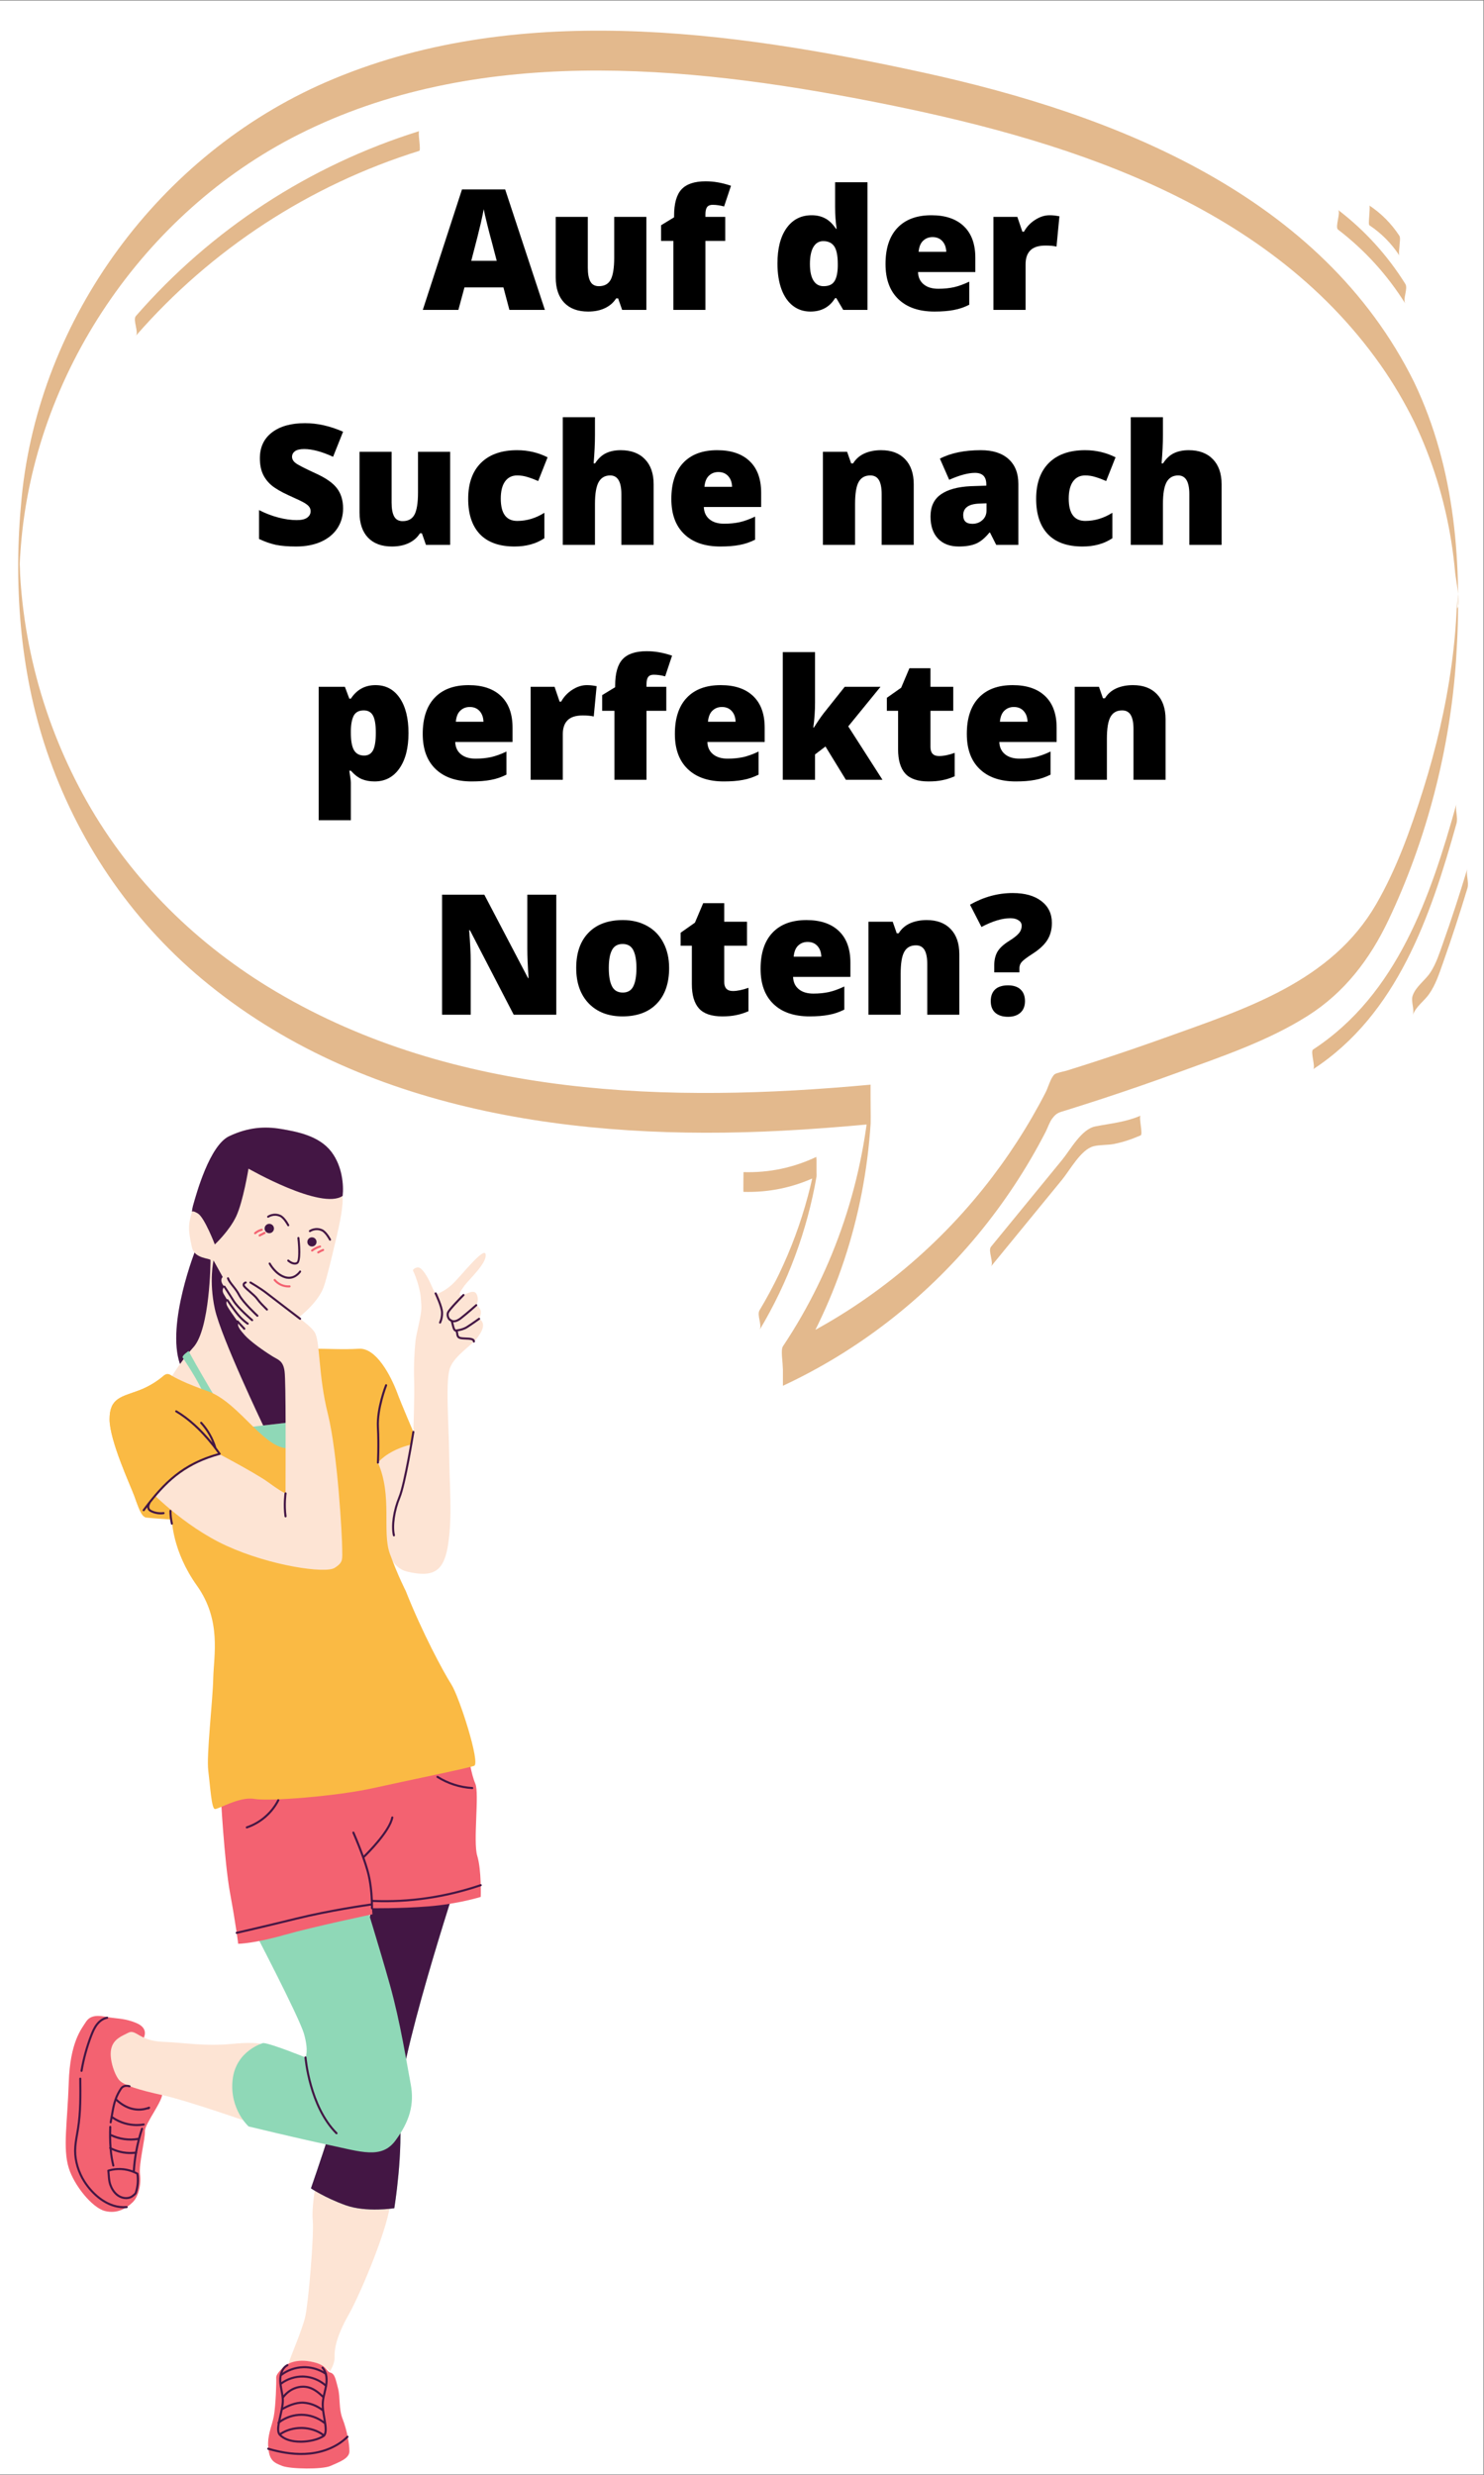 <?xml version="1.0" encoding="UTF-8"?>
<svg xmlns="http://www.w3.org/2000/svg" xmlns:xlink="http://www.w3.org/1999/xlink" width="224.88pt" height="375pt" viewBox="0 0 224.88 375" version="1.2">
<rect x="0" y="0" width="224.88" height="375" fill="#808080" stroke="none"/>
<defs>
<g>
<symbol overflow="visible" id="glyph0-0">
<path style="stroke:none;" d="M 2.156 -18.188 L 12.641 -18.188 L 12.641 0 L 2.156 0 Z M 3.469 -1.297 L 11.328 -1.297 L 11.328 -16.891 L 3.469 -16.891 Z M 3.469 -1.297 "/>
</symbol>
<symbol overflow="visible" id="glyph0-1">
<path style="stroke:none;" d="M 13.125 0 L 12.219 -3.406 L 6.312 -3.406 L 5.391 0 L 0 0 L 5.938 -18.25 L 12.484 -18.25 L 18.5 0 Z M 11.203 -7.438 L 10.422 -10.422 C 10.234 -11.086 10.008 -11.945 9.75 -13 C 9.488 -14.051 9.316 -14.805 9.234 -15.266 C 9.16 -14.836 9.016 -14.141 8.797 -13.172 C 8.578 -12.203 8.094 -10.289 7.344 -7.438 Z M 11.203 -7.438 "/>
</symbol>
<symbol overflow="visible" id="glyph0-2">
<path style="stroke:none;" d="M 11.719 0 L 11.109 -1.75 L 10.812 -1.75 C 10.406 -1.102 9.836 -0.609 9.109 -0.266 C 8.391 0.078 7.539 0.25 6.562 0.25 C 5.008 0.25 3.801 -0.195 2.938 -1.094 C 2.082 -2 1.656 -3.27 1.656 -4.906 L 1.656 -14.094 L 6.516 -14.094 L 6.516 -6.391 C 6.516 -5.473 6.645 -4.773 6.906 -4.297 C 7.164 -3.828 7.594 -3.594 8.188 -3.594 C 9.031 -3.594 9.629 -3.922 9.984 -4.578 C 10.336 -5.242 10.516 -6.359 10.516 -7.922 L 10.516 -14.094 L 15.391 -14.094 L 15.391 0 Z M 11.719 0 "/>
</symbol>
<symbol overflow="visible" id="glyph0-3">
<path style="stroke:none;" d="M 10.281 -10.453 L 7.281 -10.453 L 7.281 0 L 2.422 0 L 2.422 -10.453 L 0.562 -10.453 L 0.562 -12.828 L 2.531 -14.031 L 2.531 -14.266 C 2.531 -16.117 2.906 -17.453 3.656 -18.266 C 4.414 -19.078 5.633 -19.484 7.312 -19.484 C 7.957 -19.484 8.566 -19.43 9.141 -19.328 C 9.723 -19.234 10.395 -19.062 11.156 -18.812 L 10.109 -15.672 C 9.516 -15.836 8.93 -15.922 8.359 -15.922 C 7.984 -15.922 7.707 -15.805 7.531 -15.578 C 7.363 -15.348 7.281 -14.977 7.281 -14.469 L 7.281 -14.094 L 10.281 -14.094 Z M 10.281 -10.453 "/>
</symbol>
<symbol overflow="visible" id="glyph0-4">
<path style="stroke:none;" d=""/>
</symbol>
<symbol overflow="visible" id="glyph0-5">
<path style="stroke:none;" d="M 6.062 0.25 C 5.051 0.25 4.172 -0.035 3.422 -0.609 C 2.672 -1.18 2.086 -2.02 1.672 -3.125 C 1.266 -4.238 1.062 -5.539 1.062 -7.031 C 1.062 -9.312 1.52 -11.098 2.438 -12.391 C 3.363 -13.691 4.633 -14.344 6.25 -14.344 C 7.031 -14.344 7.719 -14.18 8.312 -13.859 C 8.906 -13.547 9.445 -13.02 9.938 -12.281 L 10.031 -12.281 C 9.875 -13.375 9.797 -14.473 9.797 -15.578 L 9.797 -19.344 L 14.703 -19.344 L 14.703 0 L 11.031 0 L 9.984 -1.781 L 9.797 -1.781 C 8.961 -0.426 7.719 0.25 6.062 0.25 Z M 8.047 -3.594 C 8.828 -3.594 9.375 -3.836 9.688 -4.328 C 10.008 -4.816 10.18 -5.57 10.203 -6.594 L 10.203 -6.969 C 10.203 -8.219 10.023 -9.102 9.672 -9.625 C 9.316 -10.156 8.758 -10.422 8 -10.422 C 7.352 -10.422 6.852 -10.117 6.5 -9.516 C 6.156 -8.922 5.984 -8.066 5.984 -6.953 C 5.984 -5.859 6.16 -5.023 6.516 -4.453 C 6.867 -3.879 7.379 -3.594 8.047 -3.594 Z M 8.047 -3.594 "/>
</symbol>
<symbol overflow="visible" id="glyph0-6">
<path style="stroke:none;" d="M 8.484 0.25 C 6.141 0.25 4.316 -0.375 3.016 -1.625 C 1.711 -2.875 1.062 -4.648 1.062 -6.953 C 1.062 -9.328 1.66 -11.148 2.859 -12.422 C 4.066 -13.703 5.785 -14.344 8.016 -14.344 C 10.141 -14.344 11.781 -13.785 12.938 -12.672 C 14.094 -11.566 14.672 -9.973 14.672 -7.891 L 14.672 -5.734 L 5.984 -5.734 C 6.016 -4.941 6.301 -4.32 6.844 -3.875 C 7.383 -3.426 8.125 -3.203 9.062 -3.203 C 9.914 -3.203 10.703 -3.281 11.422 -3.438 C 12.141 -3.602 12.914 -3.883 13.75 -4.281 L 13.75 -0.781 C 12.988 -0.395 12.203 -0.129 11.391 0.016 C 10.578 0.172 9.609 0.25 8.484 0.25 Z M 8.188 -11.031 C 7.625 -11.031 7.148 -10.848 6.766 -10.484 C 6.379 -10.129 6.148 -9.566 6.078 -8.797 L 10.266 -8.797 C 10.242 -9.473 10.047 -10.016 9.672 -10.422 C 9.305 -10.828 8.812 -11.031 8.188 -11.031 Z M 8.188 -11.031 "/>
</symbol>
<symbol overflow="visible" id="glyph0-7">
<path style="stroke:none;" d="M 10.188 -14.344 C 10.602 -14.344 11.004 -14.305 11.391 -14.234 L 11.672 -14.188 L 11.234 -9.594 C 10.828 -9.695 10.273 -9.75 9.578 -9.75 C 8.516 -9.75 7.742 -9.504 7.266 -9.016 C 6.785 -8.535 6.547 -7.836 6.547 -6.922 L 6.547 0 L 1.672 0 L 1.672 -14.094 L 5.297 -14.094 L 6.062 -11.844 L 6.297 -11.844 C 6.703 -12.582 7.266 -13.18 7.984 -13.641 C 8.711 -14.109 9.445 -14.344 10.188 -14.344 Z M 10.188 -14.344 "/>
</symbol>
<symbol overflow="visible" id="glyph0-8">
<path style="stroke:none;" d="M 13.859 -5.516 C 13.859 -4.391 13.57 -3.391 13 -2.516 C 12.426 -1.641 11.598 -0.957 10.516 -0.469 C 9.441 0.008 8.18 0.25 6.734 0.25 C 5.516 0.25 4.492 0.164 3.672 0 C 2.859 -0.176 2.008 -0.473 1.125 -0.891 L 1.125 -5.266 C 2.062 -4.785 3.035 -4.41 4.047 -4.141 C 5.055 -3.879 5.984 -3.75 6.828 -3.75 C 7.555 -3.75 8.086 -3.875 8.422 -4.125 C 8.766 -4.375 8.938 -4.695 8.938 -5.094 C 8.938 -5.344 8.867 -5.562 8.734 -5.75 C 8.598 -5.938 8.379 -6.125 8.078 -6.312 C 7.773 -6.508 6.969 -6.898 5.656 -7.484 C 4.469 -8.023 3.578 -8.547 2.984 -9.047 C 2.398 -9.555 1.961 -10.141 1.672 -10.797 C 1.391 -11.453 1.25 -12.227 1.25 -13.125 C 1.25 -14.789 1.859 -16.094 3.078 -17.031 C 4.297 -17.969 5.969 -18.438 8.094 -18.438 C 9.977 -18.438 11.898 -18.004 13.859 -17.141 L 12.344 -13.344 C 10.645 -14.125 9.18 -14.516 7.953 -14.516 C 7.305 -14.516 6.836 -14.398 6.547 -14.172 C 6.266 -13.953 6.125 -13.676 6.125 -13.344 C 6.125 -12.988 6.305 -12.672 6.672 -12.391 C 7.035 -12.109 8.035 -11.594 9.672 -10.844 C 11.242 -10.133 12.332 -9.375 12.938 -8.562 C 13.551 -7.758 13.859 -6.742 13.859 -5.516 Z M 13.859 -5.516 "/>
</symbol>
<symbol overflow="visible" id="glyph0-9">
<path style="stroke:none;" d="M 8.094 0.25 C 5.789 0.25 4.039 -0.367 2.844 -1.609 C 1.656 -2.859 1.062 -4.645 1.062 -6.969 C 1.062 -9.312 1.703 -11.125 2.984 -12.406 C 4.273 -13.695 6.109 -14.344 8.484 -14.344 C 10.117 -14.344 11.656 -13.984 13.094 -13.266 L 11.672 -9.672 C 11.078 -9.93 10.531 -10.133 10.031 -10.281 C 9.539 -10.438 9.023 -10.516 8.484 -10.516 C 7.691 -10.516 7.078 -10.207 6.641 -9.594 C 6.211 -8.988 6 -8.125 6 -7 C 6 -4.75 6.832 -3.625 8.5 -3.625 C 9.926 -3.625 11.297 -4.035 12.609 -4.859 L 12.609 -1 C 11.359 -0.164 9.852 0.25 8.094 0.25 Z M 8.094 0.25 "/>
</symbol>
<symbol overflow="visible" id="glyph0-10">
<path style="stroke:none;" d="M 10.547 0 L 10.547 -7.688 C 10.547 -9.57 9.984 -10.516 8.859 -10.516 C 8.066 -10.516 7.484 -10.18 7.109 -9.516 C 6.734 -8.848 6.547 -7.738 6.547 -6.188 L 6.547 0 L 1.672 0 L 1.672 -19.344 L 6.547 -19.344 L 6.547 -16.609 C 6.547 -15.359 6.477 -13.938 6.344 -12.344 L 6.562 -12.344 C 7.031 -13.07 7.582 -13.586 8.219 -13.891 C 8.852 -14.191 9.598 -14.344 10.453 -14.344 C 12.023 -14.344 13.25 -13.883 14.125 -12.969 C 15 -12.062 15.438 -10.797 15.438 -9.172 L 15.438 0 Z M 10.547 0 "/>
</symbol>
<symbol overflow="visible" id="glyph0-11">
<path style="stroke:none;" d="M 10.578 0 L 10.578 -7.688 C 10.578 -8.625 10.441 -9.328 10.172 -9.797 C 9.898 -10.273 9.461 -10.516 8.859 -10.516 C 8.047 -10.516 7.457 -10.188 7.094 -9.531 C 6.727 -8.883 6.547 -7.766 6.547 -6.172 L 6.547 0 L 1.672 0 L 1.672 -14.094 L 5.344 -14.094 L 5.953 -12.344 L 6.25 -12.344 C 6.656 -13.008 7.223 -13.508 7.953 -13.844 C 8.691 -14.176 9.539 -14.344 10.5 -14.344 C 12.051 -14.344 13.258 -13.891 14.125 -12.984 C 15 -12.078 15.438 -10.805 15.438 -9.172 L 15.438 0 Z M 10.578 0 "/>
</symbol>
<symbol overflow="visible" id="glyph0-12">
<path style="stroke:none;" d="M 10.875 0 L 9.938 -1.859 L 9.844 -1.859 C 9.188 -1.047 8.516 -0.488 7.828 -0.188 C 7.148 0.102 6.273 0.25 5.203 0.25 C 3.867 0.25 2.82 -0.145 2.062 -0.938 C 1.301 -1.738 0.922 -2.859 0.922 -4.297 C 0.922 -5.797 1.441 -6.91 2.484 -7.641 C 3.523 -8.379 5.039 -8.797 7.031 -8.891 L 9.375 -8.969 L 9.375 -9.172 C 9.375 -10.328 8.801 -10.906 7.656 -10.906 C 6.633 -10.906 5.332 -10.555 3.75 -9.859 L 2.344 -13.062 C 3.977 -13.914 6.051 -14.344 8.562 -14.344 C 10.363 -14.344 11.758 -13.895 12.75 -13 C 13.738 -12.102 14.234 -10.848 14.234 -9.234 L 14.234 0 Z M 7.266 -3.188 C 7.848 -3.188 8.348 -3.367 8.766 -3.734 C 9.191 -4.109 9.406 -4.598 9.406 -5.203 L 9.406 -6.297 L 8.281 -6.25 C 6.676 -6.188 5.875 -5.598 5.875 -4.484 C 5.875 -3.617 6.336 -3.188 7.266 -3.188 Z M 7.266 -3.188 "/>
</symbol>
<symbol overflow="visible" id="glyph0-13">
<path style="stroke:none;" d="M 10.141 0.25 C 9.422 0.25 8.781 0.133 8.219 -0.094 C 7.656 -0.332 7.098 -0.758 6.547 -1.375 L 6.312 -1.375 C 6.469 -0.395 6.547 0.211 6.547 0.453 L 6.547 6.125 L 1.672 6.125 L 1.672 -14.094 L 5.641 -14.094 L 6.312 -12.297 L 6.547 -12.297 C 7.441 -13.66 8.688 -14.344 10.281 -14.344 C 11.844 -14.344 13.066 -13.691 13.953 -12.391 C 14.836 -11.098 15.281 -9.328 15.281 -7.078 C 15.281 -4.805 14.816 -3.016 13.891 -1.703 C 12.973 -0.398 11.723 0.25 10.141 0.25 Z M 8.5 -10.516 C 7.789 -10.516 7.289 -10.258 7 -9.75 C 6.719 -9.238 6.566 -8.484 6.547 -7.484 L 6.547 -7.094 C 6.547 -5.883 6.707 -5.008 7.031 -4.469 C 7.352 -3.938 7.863 -3.672 8.562 -3.672 C 9.176 -3.672 9.625 -3.938 9.906 -4.469 C 10.188 -5 10.328 -5.883 10.328 -7.125 C 10.328 -8.332 10.188 -9.195 9.906 -9.719 C 9.625 -10.25 9.156 -10.516 8.5 -10.516 Z M 8.5 -10.516 "/>
</symbol>
<symbol overflow="visible" id="glyph0-14">
<path style="stroke:none;" d="M 6.391 -7.922 C 6.984 -8.859 7.484 -9.586 7.891 -10.109 L 11.062 -14.094 L 16.484 -14.094 L 11.594 -8.094 L 16.781 0 L 11.234 0 L 8.141 -5.047 L 6.562 -3.844 L 6.562 0 L 1.672 0 L 1.672 -19.344 L 6.562 -19.344 L 6.562 -11.734 C 6.562 -10.43 6.473 -9.16 6.297 -7.922 Z M 6.391 -7.922 "/>
</symbol>
<symbol overflow="visible" id="glyph0-15">
<path style="stroke:none;" d="M 8.578 -3.594 C 9.234 -3.594 10.02 -3.754 10.938 -4.078 L 10.938 -0.531 C 10.281 -0.25 9.656 -0.051 9.062 0.062 C 8.469 0.188 7.77 0.25 6.969 0.25 C 5.344 0.25 4.164 -0.148 3.438 -0.953 C 2.719 -1.754 2.359 -2.984 2.359 -4.641 L 2.359 -10.453 L 0.656 -10.453 L 0.656 -12.422 L 2.828 -13.953 L 4.078 -16.906 L 7.266 -16.906 L 7.266 -14.094 L 10.719 -14.094 L 10.719 -10.453 L 7.266 -10.453 L 7.266 -4.969 C 7.266 -4.051 7.703 -3.594 8.578 -3.594 Z M 8.578 -3.594 "/>
</symbol>
<symbol overflow="visible" id="glyph0-16">
<path style="stroke:none;" d="M 19.281 0 L 12.828 0 L 6.188 -12.812 L 6.078 -12.812 C 6.234 -10.789 6.312 -9.25 6.312 -8.188 L 6.312 0 L 1.969 0 L 1.969 -18.188 L 8.375 -18.188 L 15 -5.547 L 15.078 -5.547 C 14.953 -7.379 14.891 -8.852 14.891 -9.969 L 14.891 -18.188 L 19.281 -18.188 Z M 19.281 0 "/>
</symbol>
<symbol overflow="visible" id="glyph0-17">
<path style="stroke:none;" d="M 15.141 -7.078 C 15.141 -4.773 14.52 -2.977 13.281 -1.688 C 12.039 -0.395 10.305 0.25 8.078 0.25 C 5.93 0.25 4.223 -0.406 2.953 -1.719 C 1.691 -3.039 1.062 -4.828 1.062 -7.078 C 1.062 -9.367 1.68 -11.148 2.922 -12.422 C 4.16 -13.703 5.898 -14.344 8.141 -14.344 C 9.523 -14.344 10.75 -14.047 11.812 -13.453 C 12.875 -12.867 13.691 -12.023 14.266 -10.922 C 14.848 -9.828 15.141 -8.547 15.141 -7.078 Z M 6 -7.078 C 6 -5.867 6.16 -4.945 6.484 -4.312 C 6.805 -3.676 7.352 -3.359 8.125 -3.359 C 8.875 -3.359 9.406 -3.676 9.719 -4.312 C 10.031 -4.945 10.188 -5.867 10.188 -7.078 C 10.188 -8.273 10.023 -9.18 9.703 -9.797 C 9.391 -10.41 8.852 -10.719 8.094 -10.719 C 7.344 -10.719 6.805 -10.41 6.484 -9.797 C 6.16 -9.191 6 -8.285 6 -7.078 Z M 6 -7.078 "/>
</symbol>
<symbol overflow="visible" id="glyph0-18">
<path style="stroke:none;" d="M 3.672 -6.422 L 3.672 -7.484 C 3.672 -8.297 3.832 -8.984 4.156 -9.547 C 4.488 -10.109 5.082 -10.656 5.938 -11.188 C 6.602 -11.602 7.082 -11.977 7.375 -12.312 C 7.676 -12.656 7.828 -13.051 7.828 -13.5 C 7.828 -13.844 7.664 -14.113 7.344 -14.312 C 7.031 -14.52 6.625 -14.625 6.125 -14.625 C 4.863 -14.625 3.398 -14.18 1.734 -13.297 L 0 -16.672 C 2.062 -17.848 4.219 -18.438 6.469 -18.438 C 8.312 -18.438 9.758 -18.031 10.812 -17.219 C 11.875 -16.406 12.406 -15.301 12.406 -13.906 C 12.406 -12.906 12.172 -12.035 11.703 -11.297 C 11.234 -10.566 10.484 -9.875 9.453 -9.219 C 8.578 -8.656 8.031 -8.238 7.812 -7.969 C 7.594 -7.707 7.484 -7.398 7.484 -7.047 L 7.484 -6.422 Z M 3.141 -2.062 C 3.141 -2.82 3.359 -3.41 3.797 -3.828 C 4.242 -4.242 4.898 -4.453 5.766 -4.453 C 6.586 -4.453 7.219 -4.242 7.656 -3.828 C 8.102 -3.41 8.328 -2.82 8.328 -2.062 C 8.328 -1.312 8.098 -0.727 7.641 -0.312 C 7.18 0.102 6.555 0.312 5.766 0.312 C 4.941 0.312 4.297 0.109 3.828 -0.297 C 3.367 -0.711 3.141 -1.301 3.141 -2.062 Z M 3.141 -2.062 "/>
</symbol>
</g>
<clipPath id="clip1">
  <path d="M 0 0.102 L 224.762 0.102 L 224.762 374.898 L 0 374.898 Z M 0 0.102 "/>
</clipPath>
<clipPath id="clip2">
  <path d="M 25 170.652 L 52 170.652 L 52 219 L 25 219 Z M 25 170.652 "/>
</clipPath>
<clipPath id="clip3">
  <path d="M 40 357 L 53 357 L 53 374.191 L 40 374.191 Z M 40 357 "/>
</clipPath>
<clipPath id="clip4">
  <path d="M 9.402 305 L 25 305 L 25 336 L 9.402 336 Z M 9.402 305 "/>
</clipPath>
<clipPath id="clip5">
  <path d="M 57.051 189.547 L 73.609 189.547 L 73.609 238.715 L 57.051 238.715 Z M 57.051 189.547 "/>
</clipPath>
<clipPath id="clip6">
  <path d="M 29 170.652 L 52 170.652 L 52 189 L 29 189 Z M 29 170.652 "/>
</clipPath>
<clipPath id="clip7">
  <path d="M 11 183 L 73.727 183 L 73.727 372 L 11 372 Z M 11 183 "/>
</clipPath>
<clipPath id="clip8">
  <path d="M 2 4 L 222 4 L 222 209.988 L 2 209.988 Z M 2 4 "/>
</clipPath>
</defs>
<g id="surface1">
<g clip-path="url(#clip1)" clip-rule="nonzero">
<path style=" stroke:none;fill-rule:nonzero;fill:rgb(100%,100%,100%);fill-opacity:1;" d="M 0 0.102 L 224.879 0.102 L 224.879 382.395 L 0 382.395 Z M 0 0.102 "/>
<path style=" stroke:none;fill-rule:nonzero;fill:rgb(100%,100%,100%);fill-opacity:1;" d="M 0 0.102 L 224.879 0.102 L 224.879 374.898 L 0 374.898 Z M 0 0.102 "/>
<path style=" stroke:none;fill-rule:nonzero;fill:rgb(100%,100%,100%);fill-opacity:1;" d="M 0 0.102 L 224.879 0.102 L 224.879 374.898 L 0 374.898 Z M 0 0.102 "/>
</g>
<path style=" stroke:none;fill-rule:nonzero;fill:rgb(26.27%,8.629%,26.669%);fill-opacity:1;" d="M 29.695 189.199 C 29.695 189.199 25.137 200.59 27.273 206.688 C 27.273 206.688 32.465 203.559 33.066 198.441 C 33.668 193.328 33.188 188.48 29.695 189.199 "/>
<g clip-path="url(#clip2)" clip-rule="nonzero">
<path style=" stroke:none;fill-rule:nonzero;fill:rgb(99.219%,89.409%,83.139%);fill-opacity:1;" d="M 25.078 210.191 C 25.078 210.191 26.789 206.918 29.309 204.137 C 31.824 201.352 31.902 191.234 31.902 190.93 C 31.902 190.633 29.473 190.762 29.082 189 C 28.441 186.117 28.555 185.512 29.082 183.629 C 29.605 181.75 31.766 173.566 34.719 172.16 C 37.676 170.758 40.184 170.656 42.586 171.059 C 44.992 171.461 46.945 171.961 48.801 174.418 C 50.656 176.875 51.816 180 51.914 181.555 C 52.016 183.109 51.262 186.41 50.594 189.129 C 50.594 189.129 49.578 193.547 49.047 195.02 C 48.203 197.371 45.242 199.797 43.941 200.551 C 42.637 201.301 42.285 202.246 42.188 204.355 C 42.086 206.469 49.051 207.922 49.051 207.922 C 49.051 207.922 52.207 215.949 48.398 217.902 C 44.594 219.859 35.371 217.852 31.766 215.996 C 28.156 214.141 25.078 210.191 25.078 210.191 "/>
</g>
<path style=" stroke:none;fill-rule:nonzero;fill:rgb(99.219%,89.409%,83.139%);fill-opacity:1;" d="M 47.848 331.051 C 47.848 331.051 47.199 334.312 47.398 336.469 C 47.598 338.625 46.746 348.906 46.246 351.062 C 45.746 353.219 43.789 357.586 43.789 357.984 C 43.789 358.387 46.695 356.48 50.004 359.289 C 50.004 359.289 50.754 358.137 50.707 357.133 C 50.656 356.129 50.855 354.223 52.809 350.762 C 54.766 347.301 59.125 336.77 59.125 333.559 L 47.848 331.051 "/>
<path style=" stroke:none;fill-rule:nonzero;fill:rgb(56.079%,84.709%,71.759%);fill-opacity:1;" d="M 69.445 284.406 C 69.445 284.406 59.824 313.598 60.5 319.766 C 61.176 325.938 59.75 334.586 59.75 334.586 C 59.75 334.586 55.539 335.266 52.383 334.137 C 49.227 333.008 47.121 331.578 47.121 331.578 C 47.121 331.578 53.062 314.5 53.586 309.988 C 54.113 305.473 56.895 283.957 56.895 283.957 L 69.445 284.406 "/>
<g clip-path="url(#clip3)" clip-rule="nonzero">
<path style=" stroke:none;fill-rule:nonzero;fill:rgb(95.29%,38.429%,44.31%);fill-opacity:1;" d="M 43.176 358.473 C 43.176 358.473 41.824 359.602 41.859 360.242 C 41.898 360.883 41.785 364.605 41.484 366.148 C 41.184 367.688 40.469 369.008 40.656 370.922 C 40.848 372.844 41.523 373.145 42.762 373.633 C 44.004 374.121 48.852 374.195 50.09 373.633 C 51.332 373.07 52.949 372.543 52.949 371.414 C 52.949 370.285 52.57 368.18 51.934 366.559 C 51.293 364.945 51.594 363.289 51.219 361.859 C 50.844 360.43 50.73 359.676 50.055 359.492 C 49.375 359.301 49.613 358.277 47.035 357.812 C 44.453 357.344 43.176 358.473 43.176 358.473 "/>
</g>
<path style=" stroke:none;fill-rule:nonzero;fill:rgb(26.27%,8.629%,26.669%);fill-opacity:1;" d="M 69.445 284.406 C 69.445 284.406 59.824 313.598 60.5 319.766 C 61.176 325.938 59.75 334.586 59.75 334.586 C 59.75 334.586 55.539 335.266 52.383 334.137 C 49.227 333.008 47.121 331.578 47.121 331.578 C 47.121 331.578 53.062 314.5 53.586 309.988 C 54.113 305.473 56.895 283.957 56.895 283.957 L 69.445 284.406 "/>
<g clip-path="url(#clip4)" clip-rule="nonzero">
<path style=" stroke:none;fill-rule:nonzero;fill:rgb(95.29%,38.429%,44.31%);fill-opacity:1;" d="M 21.793 308.738 C 21.793 308.738 22.57 307.379 20.766 306.574 C 18.961 305.773 17.559 305.875 16.281 305.625 C 15 305.371 13.727 305.246 13.023 306.352 C 12.32 307.453 10.617 309.434 10.418 315.555 C 10.219 321.672 9.492 325.5 10.418 328.492 C 11.223 331.109 13.941 334.492 15.875 335 C 17.809 335.508 19.234 334.531 20.121 333.668 C 21.004 332.801 21.418 330.957 21.211 329.453 C 21.004 327.949 22.012 324.094 21.957 322.945 C 21.906 321.797 24.801 318.227 24.574 317.133 C 24.348 316.043 21.793 308.738 21.793 308.738 "/>
</g>
<path style=" stroke:none;fill-rule:nonzero;fill:rgb(99.219%,89.409%,83.139%);fill-opacity:1;" d="M 40.281 309.887 C 40.281 309.887 39.426 309.285 35.195 309.688 C 30.961 310.086 28.156 309.512 24.648 309.371 C 21.141 309.234 20.59 307.43 19.488 307.98 C 18.383 308.531 17.133 308.984 16.832 310.539 C 16.531 312.094 17.434 314.551 18.133 315.254 C 18.836 315.957 20.941 316.656 24.75 317.484 C 28.559 318.312 39.23 322.074 39.23 322.074 L 40.281 309.887 "/>
<path style=" stroke:none;fill-rule:nonzero;fill:rgb(56.079%,84.709%,71.759%);fill-opacity:1;" d="M 38.102 291.781 C 38.102 291.781 45.32 305.551 46.07 308.18 C 46.82 310.812 46.297 311.742 46.297 311.742 C 46.297 311.742 41.035 309.609 39.883 309.559 C 39.883 309.559 35.723 310.688 35.246 315.152 C 34.77 319.617 37.676 322.199 37.676 322.199 C 37.676 322.199 44.793 323.93 49.754 324.984 C 54.715 326.035 57.82 327.191 59.926 324.332 C 62.031 321.473 62.832 318.914 62.23 315.754 C 61.629 312.594 60.676 306.426 59.074 300.707 C 57.469 294.992 54.957 286.914 54.957 286.914 L 38.102 291.781 "/>
<path style=" stroke:none;fill-rule:nonzero;fill:rgb(95.29%,38.429%,44.31%);fill-opacity:1;" d="M 33.441 271.77 C 33.441 271.77 33.969 282 34.871 286.891 C 35.773 291.781 36.094 294.523 36.094 294.523 C 36.094 294.523 38.395 294.512 43.035 293.195 C 47.66 291.887 56.441 290.051 56.441 290.051 L 56.367 289.129 C 56.367 289.129 60.445 289.203 64.953 288.848 C 69.465 288.488 72.848 287.418 72.848 287.418 C 72.848 287.418 72.98 283.336 72.32 281.191 C 71.664 279.047 72.664 271.719 72.031 270.266 C 71.398 268.809 71 266.102 71 266.102 L 33.441 271.77 "/>
<g clip-path="url(#clip5)" clip-rule="nonzero">
<path style=" stroke:none;fill-rule:nonzero;fill:rgb(99.219%,89.409%,83.139%);fill-opacity:1;" d="M 66.391 196.004 C 66.195 196.086 65.973 196.008 65.871 195.82 C 65.383 194.926 64.77 193.055 63.746 192.199 C 63.262 191.789 62.457 192.312 62.594 192.551 C 62.73 192.789 63.184 193.848 63.516 195.203 C 63.805 196.379 63.746 196.492 63.844 197.762 C 63.957 199.199 63.105 201.789 62.953 203.27 C 62.801 204.75 62.68 207.043 62.758 209.227 C 62.832 211.406 62.625 217.398 62.625 217.398 L 57.258 220.234 C 57.258 220.234 57.219 224.242 57.258 226.273 C 57.293 228.305 57.484 237.113 61.648 238.117 C 65.812 239.117 67.34 238.039 67.941 233.777 C 68.543 229.516 68.117 225.199 68.066 220.387 C 68.02 215.57 67.426 208.949 68.262 207.094 C 69.094 205.238 71.398 203.961 72.402 202.605 C 73.402 201.254 73.453 200.348 72.602 199.82 C 72.602 199.82 73.109 198.906 72.734 198.324 C 72.359 197.742 72.172 197.762 72.172 197.762 C 72.172 197.762 72.676 196.949 72.207 196.066 C 71.738 195.184 70.328 196.367 69.879 196.293 C 69.426 196.219 69.652 195.805 70.367 194.824 C 71.082 193.848 73.805 191.383 73.598 190.066 C 73.391 188.75 69.691 193.582 68.43 194.695 C 67.598 195.43 66.82 195.82 66.391 196.004 "/>
</g>
<path style=" stroke:none;fill-rule:nonzero;fill:rgb(56.079%,84.709%,71.759%);fill-opacity:1;" d="M 28.594 204.699 C 28.594 204.699 27.609 205.34 27.668 205.676 C 27.668 205.676 30.398 209.703 30.812 211.246 C 31.227 212.789 35.32 221.59 35.32 221.59 L 46.859 220.574 L 47.648 215.117 C 47.648 215.117 38.703 216.059 37.391 216.324 C 36.074 216.586 36.41 217.863 35.285 216.137 C 34.156 214.406 29.082 205.828 28.594 204.699 "/>
<path style=" stroke:none;fill-rule:nonzero;fill:rgb(98.039%,72.939%,26.669%);fill-opacity:1;" d="M 25.805 208.312 C 25.516 208.133 25.148 208.152 24.895 208.375 C 24.242 208.945 22.879 209.996 21.039 210.68 C 18.41 211.66 16.605 211.809 16.605 215.043 C 16.605 218.277 19.762 225.051 20.34 226.629 C 20.914 228.211 21.418 229.84 22.145 229.941 C 22.867 230.039 26.051 230.242 26.051 230.242 C 26.051 230.242 26.078 234.98 29.836 240.246 C 33.594 245.512 32.391 250.855 32.312 254.316 C 32.238 257.777 31.262 265.902 31.562 268.309 C 31.863 270.715 32.047 274.023 32.559 274.102 C 33.066 274.176 36.297 272.168 38.555 272.57 C 40.809 272.973 51.105 272.145 56.52 270.941 C 61.93 269.738 70.875 267.93 71.852 267.555 C 72.828 267.18 69.598 257.098 68.395 255.219 C 67.191 253.336 63.957 247.32 61.477 241.039 C 61.477 241.039 60.277 238.719 59.074 235.406 C 57.871 232.098 59.5 226.672 57.27 221.613 C 57.27 221.613 58.523 219.992 61.598 219.066 C 61.816 219 62.273 218.879 62.273 218.879 L 62.641 216.965 C 62.641 216.965 60.844 212.789 60.227 211.125 C 59.238 208.465 57.02 204.211 54.414 204.363 C 51.809 204.512 50.004 204.355 47.098 204.355 C 47.098 204.355 48.254 218.355 44.32 219.355 C 40.383 220.359 36.473 212.535 31.461 210.781 C 28.121 209.609 26.508 208.754 25.805 208.312 "/>
<path style=" stroke:none;fill-rule:nonzero;fill:rgb(26.27%,8.629%,26.669%);fill-opacity:1;" d="M 44.32 207.977 C 44.094 206.371 43.883 204.414 42.906 204.387 C 41.93 204.363 40.48 203.227 39.578 202.574 C 38.676 201.922 37.527 202.359 36.355 200.711 C 35.328 199.277 36.227 198.762 35.824 198.109 C 35.426 197.461 34.855 196.852 35.281 196.375 C 35.496 196.137 35.289 195.738 35.031 195.398 C 34.539 194.754 34.078 194.09 33.688 193.379 L 32.359 190.98 C 32.359 190.98 31.637 194.066 32.555 198.32 C 33.473 202.57 39.879 215.984 39.879 215.984 L 43.824 215.531 L 43.824 214.828 C 43.816 211.031 44.418 208.691 44.32 207.977 "/>
<path style=" stroke:none;fill-rule:nonzero;fill:rgb(99.219%,89.409%,83.139%);fill-opacity:1;" d="M 22.355 225.5 C 22.355 225.5 27.656 231.18 34.344 234.227 C 41.035 237.277 49.301 238.441 50.691 237.574 C 52.082 236.711 51.855 236.223 51.855 234.605 C 51.855 232.988 51.18 220.234 49.68 214.219 C 48.176 208.199 48.551 203.109 47.648 201.805 C 46.746 200.5 43.992 198.82 42.438 197.691 C 40.883 196.562 38.883 194.125 37.23 194.324 C 37.23 194.324 35.621 193.055 35.004 193.07 C 34.336 193.082 34.551 193.688 34.551 193.688 C 34.551 193.688 33.797 193.133 33.586 193.738 C 33.371 194.34 34.008 194.953 34.008 194.953 C 34.008 194.953 33.484 195.352 33.918 196.105 C 34.238 196.664 34.461 197 34.461 197 C 34.461 197 34.098 197.359 34.5 198.012 C 34.902 198.664 34.973 198.773 35.996 200.211 C 36.355 200.711 35.477 200.535 37.113 202.332 C 37.957 203.258 39.82 204.594 41.324 205.531 C 42.152 206.047 42.898 206.152 43.121 207.758 C 43.348 209.363 43.27 221.824 43.27 226.273 C 43.27 226.273 42.707 226.102 40.656 224.598 C 38.609 223.094 31.262 219.277 31.262 219.277 C 31.262 219.277 25.758 222.566 22.355 225.5 "/>
<path style=" stroke:none;fill-rule:nonzero;fill:rgb(98.039%,72.939%,26.669%);fill-opacity:1;" d="M 25.812 224.297 C 29.195 221.59 33.555 219.973 33.555 219.973 L 30.887 215.871 C 30.887 215.871 27.598 210.281 24.895 208.375 C 24.242 208.945 22.879 209.996 21.039 210.68 C 18.41 211.66 16.605 211.809 16.605 215.043 C 16.605 218.277 19.762 225.051 20.34 226.629 C 20.816 227.934 21.242 229.27 21.781 229.754 C 21.781 229.754 22.43 227.008 25.812 224.297 "/>
<g clip-path="url(#clip6)" clip-rule="nonzero">
<path style=" stroke:none;fill-rule:nonzero;fill:rgb(26.27%,8.629%,26.669%);fill-opacity:1;" d="M 29.996 183.871 C 30.996 184.488 32.555 188.555 32.555 188.555 C 32.555 188.555 34.727 186.547 35.781 184.32 C 36.84 182.09 37.656 177.074 37.656 177.074 C 37.656 177.074 48.699 183.414 51.926 181.199 C 52.098 179.555 51.879 176.723 50.23 174.539 C 48.379 172.082 44.992 171.461 42.586 171.059 C 40.184 170.656 37.676 170.758 34.719 172.16 C 31.766 173.566 29.758 180.852 29.234 182.73 C 29.152 183.023 29.105 183.328 29.082 183.629 C 29.109 183.539 29.262 183.426 29.996 183.871 "/>
</g>
<g clip-path="url(#clip7)" clip-rule="nonzero">
<path style=" stroke:none;fill-rule:nonzero;fill:rgb(26.27%,8.629%,26.669%);fill-opacity:1;" d="M 43.684 185.809 C 43.625 185.809 43.57 185.777 43.543 185.723 C 43.539 185.711 42.977 184.633 42.406 184.371 C 41.5 183.957 40.754 184.461 40.723 184.48 C 40.652 184.531 40.555 184.516 40.504 184.445 C 40.457 184.371 40.473 184.277 40.547 184.227 C 40.582 184.203 41.465 183.598 42.535 184.086 C 43.207 184.395 43.797 185.531 43.82 185.578 C 43.859 185.656 43.832 185.75 43.754 185.789 Z M 50.008 187.988 C 49.953 187.988 49.898 187.957 49.871 187.902 C 49.863 187.891 49.305 186.812 48.734 186.551 C 47.828 186.137 47.082 186.641 47.047 186.664 C 46.98 186.711 46.883 186.695 46.832 186.625 C 46.781 186.555 46.801 186.457 46.871 186.406 C 46.906 186.379 47.793 185.777 48.863 186.266 C 49.531 186.574 50.125 187.711 50.148 187.758 C 50.188 187.836 50.156 187.93 50.082 187.969 Z M 44.672 191.613 C 44.117 191.613 43.602 191.145 43.574 191.117 C 43.512 191.059 43.508 190.961 43.566 190.898 C 43.625 190.832 43.727 190.828 43.789 190.887 C 43.793 190.895 44.465 191.504 44.949 191.227 C 45.258 191.055 45.25 189.207 45.066 187.598 C 45.055 187.512 45.117 187.434 45.203 187.422 C 45.285 187.414 45.367 187.477 45.375 187.562 C 45.473 188.395 45.734 191.145 45.102 191.5 C 44.961 191.582 44.816 191.613 44.672 191.613 Z M 43.777 193.77 C 43.574 193.77 43.355 193.738 43.125 193.664 C 41.617 193.191 40.762 191.598 40.727 191.527 C 40.684 191.453 40.715 191.355 40.789 191.316 C 40.867 191.277 40.961 191.305 41 191.383 C 41.008 191.398 41.836 192.93 43.219 193.363 C 44.543 193.785 45.316 192.629 45.348 192.578 C 45.395 192.508 45.492 192.484 45.562 192.531 C 45.637 192.582 45.656 192.676 45.609 192.75 C 45.602 192.762 44.938 193.77 43.777 193.77 Z M 40.453 198.582 C 40.414 198.582 40.371 198.566 40.34 198.535 C 40.301 198.492 40.238 198.43 40.164 198.359 C 39.836 198.031 39.223 197.43 38.855 196.906 C 38.648 196.609 38.168 196.191 37.746 195.82 C 37.176 195.324 36.852 195.031 36.789 194.824 C 36.75 194.691 36.758 194.562 36.82 194.453 C 36.93 194.25 37.164 194.18 37.188 194.176 C 37.273 194.152 37.359 194.199 37.383 194.281 C 37.406 194.367 37.355 194.453 37.273 194.477 C 37.238 194.488 37.133 194.531 37.094 194.602 C 37.082 194.625 37.066 194.664 37.086 194.734 C 37.129 194.863 37.602 195.281 37.949 195.582 C 38.41 195.984 38.883 196.398 39.113 196.727 C 39.461 197.227 40.062 197.816 40.387 198.137 C 40.461 198.211 40.523 198.273 40.566 198.316 C 40.625 198.379 40.625 198.477 40.562 198.539 C 40.531 198.566 40.492 198.582 40.453 198.582 Z M 39.004 199.523 C 38.969 199.523 38.93 199.508 38.898 199.48 C 38.809 199.398 36.723 197.465 36.109 196.305 C 35.824 195.754 35.477 195.32 35.172 194.938 C 34.836 194.512 34.543 194.148 34.402 193.738 C 34.371 193.656 34.414 193.566 34.5 193.535 C 34.578 193.508 34.668 193.551 34.699 193.633 C 34.824 193.996 35.098 194.34 35.418 194.742 C 35.73 195.137 36.086 195.582 36.387 196.16 C 36.973 197.27 39.09 199.23 39.113 199.25 C 39.176 199.309 39.18 199.406 39.121 199.473 C 39.09 199.508 39.047 199.523 39.004 199.523 Z M 45.48 199.98 L 45.383 199.949 C 45.344 199.914 41.355 196.879 40.355 196.098 C 39.367 195.32 37.891 194.469 37.875 194.461 C 37.801 194.418 37.777 194.32 37.82 194.246 C 37.863 194.172 37.957 194.145 38.031 194.188 C 38.047 194.199 39.543 195.062 40.551 195.852 C 41.547 196.633 45.531 199.668 45.574 199.695 C 45.641 199.75 45.656 199.848 45.602 199.918 C 45.57 199.957 45.523 199.98 45.48 199.98 Z M 38.211 200.191 L 38.109 200.152 C 38.02 200.078 35.934 198.285 35.262 197.191 C 34.602 196.117 33.887 195.051 33.879 195.043 C 33.832 194.969 33.852 194.871 33.922 194.824 C 33.992 194.777 34.094 194.793 34.141 194.867 C 34.148 194.879 34.863 195.949 35.527 197.027 C 36.176 198.082 38.289 199.898 38.312 199.914 C 38.379 199.973 38.387 200.07 38.328 200.137 C 38.297 200.172 38.254 200.191 38.211 200.191 Z M 66.684 200.555 L 66.609 200.531 C 66.531 200.492 66.504 200.398 66.547 200.32 C 66.547 200.316 66.859 199.73 66.832 198.871 C 66.809 197.992 65.879 196.059 65.871 196.043 C 65.836 195.965 65.867 195.871 65.945 195.832 C 66.023 195.797 66.117 195.828 66.156 195.906 C 66.191 195.988 67.117 197.918 67.145 198.859 C 67.176 199.812 66.836 200.445 66.82 200.473 C 66.793 200.523 66.738 200.555 66.684 200.555 Z M 37.535 200.719 L 37.453 200.695 C 37.422 200.676 36.727 200.227 35.992 199.355 C 35.262 198.496 34.34 197.102 34.332 197.086 C 34.285 197.016 34.305 196.914 34.375 196.867 C 34.449 196.82 34.547 196.84 34.594 196.914 C 34.602 196.926 35.512 198.305 36.23 199.152 C 36.934 199.988 37.613 200.426 37.621 200.43 C 37.695 200.48 37.715 200.574 37.668 200.648 C 37.637 200.695 37.586 200.719 37.535 200.719 Z M 37.02 201.488 C 36.984 201.488 36.945 201.473 36.914 201.445 C 36.711 201.254 35.914 200.355 35.879 200.316 C 35.824 200.25 35.828 200.152 35.891 200.094 C 35.957 200.035 36.055 200.043 36.113 200.109 C 36.121 200.117 36.938 201.035 37.129 201.215 C 37.191 201.273 37.195 201.375 37.137 201.438 C 37.105 201.469 37.062 201.488 37.02 201.488 Z M 71.812 203.426 L 71.809 203.426 C 71.723 203.426 71.656 203.355 71.656 203.27 C 71.66 203.027 71.195 202.992 70.582 202.969 C 70.273 202.957 69.953 202.945 69.707 202.883 C 69.211 202.758 69.16 202.352 69.125 202.082 C 69.094 201.855 69.07 201.777 68.992 201.754 L 68.984 201.754 C 68.664 201.656 68.555 201.191 68.449 200.742 C 68.41 200.57 68.352 200.32 68.293 200.227 L 68.238 200.188 C 68.082 200.137 67.922 199.98 67.812 199.762 C 67.656 199.457 67.633 199.102 67.746 198.812 C 67.953 198.297 69.902 196.328 70.125 196.109 C 70.188 196.047 70.285 196.047 70.348 196.105 C 70.41 196.168 70.41 196.266 70.348 196.328 C 69.496 197.184 68.176 198.582 68.039 198.93 C 67.953 199.137 67.977 199.395 68.09 199.621 C 68.176 199.785 68.285 199.875 68.355 199.895 L 68.359 199.898 C 68.418 199.914 68.465 199.941 68.504 199.988 C 68.656 200.062 69.047 200.152 69.727 199.621 C 70.738 198.832 72.055 197.652 72.066 197.645 C 72.129 197.586 72.23 197.59 72.289 197.656 C 72.344 197.719 72.34 197.82 72.273 197.875 C 72.262 197.891 70.938 199.074 69.918 199.867 C 69.371 200.293 68.961 200.379 68.672 200.352 C 68.703 200.449 68.727 200.559 68.754 200.672 C 68.82 200.953 68.918 201.371 69.059 201.445 C 69.227 201.43 70.055 201.348 70.688 200.945 C 71.43 200.473 72.5 199.703 72.512 199.695 C 72.582 199.645 72.676 199.66 72.73 199.73 C 72.781 199.801 72.766 199.898 72.695 199.949 C 72.684 199.957 71.605 200.734 70.855 201.207 C 70.344 201.535 69.734 201.668 69.367 201.723 C 69.406 201.824 69.422 201.938 69.434 202.043 C 69.473 202.328 69.508 202.512 69.785 202.578 C 70 202.633 70.301 202.645 70.594 202.656 C 71.242 202.68 71.98 202.707 71.969 203.273 C 71.969 203.359 71.898 203.426 71.812 203.426 Z M 57.27 221.77 L 57.262 221.77 C 57.176 221.766 57.109 221.691 57.113 221.605 C 57.113 221.582 57.262 219.074 57.113 216.254 C 56.961 213.395 58.305 209.977 58.363 209.832 C 58.395 209.754 58.484 209.711 58.566 209.746 C 58.648 209.777 58.688 209.867 58.656 209.949 C 58.641 209.984 57.277 213.449 57.426 216.238 C 57.574 219.074 57.426 221.598 57.426 221.625 C 57.422 221.707 57.352 221.77 57.27 221.77 Z M 24.344 229.457 C 23.855 229.457 23.367 229.352 22.926 229.148 C 22.758 229.074 22.551 228.961 22.426 228.762 C 22.355 228.648 22.316 228.516 22.309 228.371 C 22.172 228.551 22.035 228.734 21.898 228.918 C 21.844 228.988 21.746 229 21.68 228.949 C 21.609 228.898 21.594 228.801 21.645 228.73 C 24.801 224.469 27.691 221.695 33.027 220.195 C 31.008 217.398 28.855 215.305 26.621 213.977 C 26.547 213.93 26.523 213.836 26.57 213.762 C 26.613 213.688 26.711 213.66 26.781 213.707 C 28.652 214.82 30.465 216.453 32.188 218.578 C 31.758 217.516 31.141 216.527 30.367 215.688 C 30.309 215.621 30.312 215.523 30.375 215.465 C 30.441 215.406 30.539 215.41 30.598 215.473 C 31.602 216.57 32.355 217.906 32.781 219.328 L 32.785 219.34 C 32.996 219.617 33.203 219.902 33.41 220.195 L 33.426 220.215 L 33.441 220.277 L 33.434 220.34 L 33.398 220.398 L 33.355 220.43 L 33.324 220.441 C 28.484 221.754 25.668 224.109 22.855 227.664 C 22.77 227.82 22.684 227.98 22.641 228.148 C 22.602 228.32 22.617 228.48 22.691 228.598 C 22.77 228.723 22.93 228.805 23.055 228.863 C 23.582 229.105 24.188 229.191 24.766 229.113 C 24.852 229.102 24.926 229.16 24.941 229.246 C 24.953 229.332 24.895 229.41 24.809 229.422 C 24.652 229.445 24.496 229.457 24.344 229.457 Z M 43.27 229.91 C 43.195 229.91 43.125 229.855 43.113 229.777 C 42.863 227.992 43.105 226.32 43.113 226.25 C 43.125 226.164 43.203 226.105 43.293 226.117 C 43.379 226.129 43.438 226.211 43.426 226.297 C 43.422 226.312 43.18 227.992 43.426 229.734 C 43.438 229.82 43.379 229.898 43.293 229.91 Z M 26.047 231.02 C 25.977 231.02 25.91 230.969 25.895 230.898 C 25.75 230.254 25.676 229.594 25.672 228.93 C 25.672 228.848 25.742 228.773 25.828 228.773 C 25.918 228.773 25.988 228.848 25.988 228.93 C 25.988 229.566 26.059 230.207 26.199 230.828 C 26.219 230.91 26.168 230.996 26.082 231.016 Z M 59.695 232.793 C 59.625 232.793 59.562 232.742 59.543 232.672 C 59.199 231.203 59.539 228.848 60.387 226.805 C 61.207 224.84 62.473 217.016 62.484 216.941 C 62.496 216.855 62.578 216.797 62.664 216.809 C 62.75 216.824 62.809 216.902 62.793 216.988 C 62.742 217.312 61.508 224.926 60.676 226.926 C 59.863 228.879 59.523 231.211 59.848 232.598 C 59.867 232.684 59.816 232.77 59.73 232.789 Z M 71.57 271.078 L 71.562 271.078 C 69.664 270.973 67.816 270.375 66.207 269.363 C 66.137 269.316 66.113 269.219 66.16 269.145 C 66.207 269.074 66.301 269.051 66.379 269.098 C 67.938 270.086 69.734 270.66 71.578 270.766 C 71.664 270.77 71.73 270.848 71.727 270.93 C 71.723 271.016 71.652 271.078 71.57 271.078 Z M 37.402 277.043 C 37.336 277.043 37.273 277.004 37.254 276.938 C 37.227 276.855 37.27 276.766 37.352 276.738 C 39.363 276.062 41.07 274.586 42.035 272.695 C 42.074 272.617 42.168 272.59 42.246 272.629 C 42.324 272.668 42.352 272.762 42.312 272.84 C 41.312 274.805 39.539 276.332 37.449 277.035 Z M 35.863 293.016 C 35.793 293.016 35.727 292.969 35.711 292.895 C 35.691 292.812 35.746 292.727 35.832 292.707 C 35.867 292.699 39.633 291.848 44.875 290.559 C 49.898 289.32 55.449 288.52 56.207 288.414 C 56.18 287.355 56.062 285.297 55.539 283.473 C 54.801 280.879 53.418 277.77 53.406 277.738 C 53.371 277.66 53.406 277.566 53.484 277.531 C 53.562 277.496 53.656 277.531 53.691 277.609 C 53.703 277.633 54.426 279.266 55.109 281.156 C 55.871 280.402 58.914 277.297 59.293 275.348 C 59.312 275.266 59.395 275.211 59.48 275.227 C 59.562 275.242 59.621 275.324 59.602 275.41 C 59.176 277.582 55.785 280.938 55.227 281.48 C 55.449 282.113 55.664 282.766 55.84 283.387 C 56.293 284.969 56.449 286.719 56.5 287.871 C 61.973 288.102 67.453 287.301 72.797 285.492 C 72.879 285.465 72.965 285.508 72.996 285.59 C 73.023 285.672 72.98 285.762 72.895 285.789 C 67.527 287.609 62.016 288.414 56.512 288.184 C 56.531 288.762 56.523 289.121 56.523 289.133 C 56.52 289.219 56.441 289.285 56.363 289.285 C 56.277 289.281 56.207 289.211 56.211 289.125 C 56.211 289.117 56.215 288.977 56.211 288.73 C 55.328 288.855 49.883 289.645 44.953 290.859 C 39.703 292.152 35.938 293.004 35.898 293.016 Z M 12.355 313.93 L 12.328 313.926 C 12.242 313.914 12.188 313.832 12.199 313.746 C 12.512 311.914 13.008 310.102 13.676 308.367 C 13.891 307.816 14.148 307.188 14.562 306.652 C 15.016 306.066 15.598 305.684 16.207 305.57 C 16.293 305.555 16.371 305.613 16.387 305.699 C 16.402 305.781 16.348 305.863 16.262 305.879 C 15.734 305.977 15.219 306.32 14.812 306.844 C 14.426 307.344 14.176 307.953 13.969 308.48 C 13.309 310.195 12.816 311.984 12.512 313.797 C 12.496 313.875 12.43 313.93 12.355 313.93 Z M 20.73 322.145 C 19.43 322.145 18.129 321.754 17.031 321.016 C 17 321.207 16.965 321.402 16.926 321.605 C 16.91 321.691 16.824 321.75 16.746 321.73 C 16.66 321.719 16.602 321.637 16.617 321.551 C 16.668 321.277 16.711 321.023 16.754 320.777 C 16.746 320.738 16.75 320.691 16.773 320.652 L 16.789 320.586 C 16.953 319.613 17.09 318.809 17.383 318.004 L 17.387 317.996 C 17.578 317.465 17.836 316.941 18.215 316.367 C 18.508 315.934 19.062 315.777 19.672 315.961 C 19.758 315.984 19.801 316.07 19.777 316.156 C 19.754 316.238 19.664 316.285 19.582 316.262 C 19.211 316.148 18.727 316.164 18.477 316.543 C 18.133 317.059 17.895 317.535 17.711 318.012 C 19.16 319.398 20.91 319.84 22.531 319.211 C 22.605 319.184 22.688 319.211 22.727 319.277 C 22.762 319.344 22.75 319.43 22.691 319.48 L 22.566 319.578 C 22.516 319.621 22.445 319.625 22.391 319.594 C 20.762 320.117 19.039 319.664 17.598 318.332 C 17.371 319.031 17.246 319.754 17.098 320.637 L 17.09 320.676 C 18.445 321.629 20.137 322.02 21.746 321.746 C 21.836 321.73 21.914 321.789 21.93 321.875 C 21.941 321.961 21.887 322.043 21.801 322.059 C 21.445 322.117 21.09 322.145 20.73 322.145 Z M 50.992 323.383 C 50.953 323.383 50.914 323.367 50.883 323.34 C 46.754 319.207 46.145 311.828 46.137 311.754 C 46.133 311.668 46.195 311.594 46.281 311.586 C 46.375 311.582 46.445 311.645 46.453 311.73 C 46.457 311.805 47.059 319.066 51.105 323.117 C 51.164 323.176 51.164 323.277 51.105 323.34 C 51.074 323.367 51.035 323.383 50.992 323.383 Z M 16.906 325.398 C 18.004 325.949 19.258 326.168 20.477 326.023 C 20.582 325.43 20.711 324.84 20.859 324.258 C 19.504 324.465 18.086 324.27 16.84 323.695 C 16.844 324.297 16.863 324.859 16.906 325.398 Z M 19.867 332.887 L 19.871 332.887 Z M 16.586 329.008 C 16.605 329.188 16.621 329.375 16.633 329.562 C 16.672 330.043 16.707 330.539 16.859 330.965 C 17.031 331.453 17.371 332.125 17.988 332.543 C 18.551 332.93 19.262 333.008 19.801 332.746 C 19.961 332.668 20.375 332.328 20.418 332.23 C 20.719 331.355 20.812 330.352 20.68 329.457 C 20.551 329.391 20.414 329.324 20.281 329.262 L 20.262 329.262 C 20.219 329.262 20.18 329.242 20.152 329.211 C 19.031 328.754 17.75 328.676 16.586 329.008 Z M 19.109 333.211 C 18.668 333.211 18.207 333.074 17.812 332.805 C 17.125 332.336 16.754 331.602 16.562 331.07 C 16.398 330.605 16.359 330.086 16.324 329.586 C 16.305 329.359 16.289 329.133 16.258 328.918 C 16.25 328.84 16.297 328.77 16.367 328.746 C 17.582 328.367 18.934 328.414 20.129 328.863 C 20.184 328.02 20.281 327.18 20.422 326.348 C 19.234 326.469 18.02 326.262 16.938 325.762 C 17.016 326.598 17.145 327.363 17.324 328.086 C 17.344 328.168 17.293 328.254 17.211 328.273 C 17.129 328.293 17.043 328.242 17.02 328.16 C 16.824 327.371 16.688 326.523 16.609 325.594 C 16.543 325.551 16.52 325.461 16.559 325.391 L 16.59 325.352 C 16.52 324.418 16.508 323.398 16.551 322.262 C 16.551 322.176 16.625 322.102 16.711 322.109 C 16.797 322.113 16.867 322.188 16.863 322.273 C 16.848 322.645 16.84 323.004 16.84 323.348 C 18.105 323.965 19.562 324.168 20.945 323.926 C 21.074 323.445 21.215 322.973 21.375 322.5 C 21.402 322.418 21.488 322.375 21.57 322.402 C 21.652 322.43 21.695 322.516 21.672 322.602 C 21.293 323.738 20.996 324.902 20.785 326.086 L 20.801 326.137 C 20.809 326.191 20.789 326.246 20.75 326.277 C 20.598 327.176 20.492 328.082 20.434 328.988 C 20.594 329.059 20.746 329.137 20.898 329.223 C 20.938 329.246 20.969 329.289 20.977 329.332 C 21.137 330.293 21.039 331.387 20.711 332.336 C 20.633 332.57 20.07 332.965 19.938 333.027 C 19.684 333.152 19.402 333.211 19.109 333.211 Z M 18.766 334.594 C 16.145 334.594 13.914 332.594 12.664 330.641 C 11.746 329.211 11.227 327.48 11.23 325.887 C 11.23 325.016 11.383 324.148 11.531 323.312 C 11.578 323.035 11.629 322.758 11.672 322.48 C 12.066 319.996 12.035 317.434 12.008 314.957 C 12.008 314.871 12.078 314.801 12.164 314.801 L 12.168 314.801 C 12.25 314.801 12.32 314.871 12.32 314.957 C 12.352 317.445 12.379 320.016 11.98 322.531 C 11.938 322.809 11.887 323.086 11.84 323.363 C 11.695 324.191 11.543 325.043 11.543 325.887 C 11.539 327.422 12.043 329.094 12.926 330.473 C 14.199 332.457 16.512 334.492 19.184 334.262 C 19.273 334.258 19.348 334.32 19.355 334.406 C 19.359 334.492 19.297 334.566 19.211 334.574 C 19.062 334.586 18.914 334.594 18.766 334.594 Z M 45.809 359.934 C 45.883 359.934 45.961 359.934 46.035 359.938 C 47.215 359.988 48.387 360.441 49.297 361.195 C 49.344 360.832 49.367 360.293 49.234 359.773 C 48.266 359.129 47.086 358.793 45.93 358.832 C 44.758 358.871 43.605 359.285 42.676 360 C 42.629 360.258 42.613 360.523 42.625 360.766 C 42.625 360.824 42.629 360.883 42.633 360.938 C 43.551 360.289 44.688 359.934 45.809 359.934 Z M 45.926 361.473 C 46.254 361.473 46.578 361.52 46.887 361.609 C 47.699 361.855 48.367 362.402 48.934 362.93 C 48.969 362.766 49.008 362.602 49.047 362.441 C 49.113 362.152 49.188 361.855 49.242 361.559 C 48.363 360.777 47.195 360.301 46.023 360.25 C 44.84 360.199 43.617 360.578 42.672 361.297 C 42.711 361.586 42.762 361.871 42.816 362.152 C 42.863 362.402 42.91 362.66 42.949 362.914 C 43.398 362.391 43.953 361.984 44.566 361.738 C 45.004 361.562 45.469 361.473 45.926 361.473 Z M 45.785 363.891 C 45.867 363.891 45.941 363.895 46.023 363.898 C 47.004 363.969 47.926 364.305 48.773 364.902 C 48.742 364.547 48.738 364.195 48.773 363.863 C 48.793 363.668 48.824 363.48 48.859 363.289 C 48.289 362.746 47.613 362.156 46.797 361.914 C 46.125 361.711 45.375 361.75 44.68 362.031 C 44.031 362.289 43.449 362.75 43 363.355 C 43.004 363.41 43.008 363.469 43.012 363.523 C 43.031 363.906 42.988 364.324 42.914 364.762 C 43.719 364.328 44.777 363.891 45.785 363.891 Z M 45.672 365.727 L 45.684 365.727 C 46.895 365.73 48.086 366.121 49.062 366.84 C 49.043 366.703 49.02 366.562 48.996 366.422 C 48.93 366.059 48.867 365.691 48.82 365.324 C 47.957 364.66 47.008 364.285 46 364.211 C 44.895 364.133 43.688 364.676 42.84 365.16 C 42.777 365.469 42.707 365.781 42.637 366.09 C 42.59 366.289 42.543 366.488 42.5 366.684 C 43.438 366.066 44.547 365.727 45.672 365.727 Z M 45.652 367.727 C 45.699 367.727 45.746 367.727 45.793 367.727 C 47.012 367.758 48.219 368.16 49.07 368.812 C 49.242 368.453 49.219 367.898 49.129 367.27 L 49.07 367.238 C 48.113 366.469 46.91 366.043 45.68 366.043 L 45.672 366.043 C 44.5 366.043 43.348 366.426 42.41 367.133 C 42.293 367.766 42.25 368.332 42.414 368.664 C 43.285 368.07 44.473 367.727 45.652 367.727 Z M 42.617 368.906 C 43.27 369.516 44.312 369.82 45.66 369.805 C 46.641 369.789 47.957 369.574 48.844 369.035 C 48.047 368.434 46.922 368.066 45.785 368.043 C 44.629 368.012 43.465 368.336 42.617 368.906 Z M 45.539 370.117 C 44.074 370.117 42.941 369.73 42.258 368.992 L 42.254 368.988 L 42.254 368.984 C 41.938 368.605 41.949 367.961 42.078 367.211 L 42.07 367.199 C 42.016 367.133 42.027 367.035 42.094 366.98 L 42.125 366.957 C 42.184 366.652 42.258 366.34 42.332 366.016 C 42.406 365.691 42.48 365.359 42.547 365.035 L 42.547 365.023 C 42.652 364.496 42.723 363.984 42.699 363.543 C 42.676 363.098 42.59 362.645 42.508 362.207 C 42.422 361.746 42.332 361.266 42.309 360.781 C 42.301 360.508 42.316 360.215 42.371 359.922 L 42.387 359.848 C 42.527 359.191 42.859 358.559 43.484 358.227 C 43.559 358.188 43.656 358.215 43.695 358.293 C 43.734 358.367 43.707 358.465 43.633 358.504 C 43.223 358.723 42.957 359.098 42.805 359.523 C 43.723 358.91 44.812 358.555 45.918 358.52 C 47.008 358.484 48.109 358.758 49.059 359.297 C 48.98 359.141 48.883 358.988 48.758 358.852 C 48.699 358.789 48.707 358.691 48.77 358.633 C 48.836 358.574 48.934 358.578 48.992 358.645 C 49.223 358.898 49.395 359.215 49.504 359.582 C 49.543 359.621 49.562 359.676 49.547 359.73 C 49.66 360.188 49.68 360.715 49.602 361.285 C 49.594 361.348 49.586 361.41 49.574 361.473 C 49.586 361.516 49.578 361.562 49.551 361.602 C 49.496 361.91 49.422 362.215 49.352 362.516 C 49.242 362.965 49.133 363.434 49.086 363.895 C 49.043 364.309 49.066 364.754 49.121 365.211 L 49.125 365.234 C 49.172 365.609 49.238 365.992 49.301 366.371 C 49.504 367.543 49.68 368.559 49.234 369.141 L 49.199 369.176 C 48.258 369.844 46.758 370.102 45.664 370.117 C 45.621 370.117 45.582 370.117 45.539 370.117 Z M 45.633 371.98 C 44.086 371.98 42.43 371.719 40.602 371.184 C 40.52 371.16 40.473 371.07 40.496 370.988 C 40.52 370.906 40.609 370.855 40.691 370.883 C 43.012 371.562 45.051 371.797 46.922 371.602 C 49.16 371.371 51.156 370.484 52.547 369.105 C 52.605 369.043 52.707 369.047 52.766 369.105 C 52.828 369.168 52.828 369.266 52.766 369.328 C 51.328 370.754 49.266 371.676 46.957 371.914 C 46.523 371.957 46.082 371.98 45.633 371.98 "/>
</g>
<path style=" stroke:none;fill-rule:nonzero;fill:rgb(26.27%,8.629%,26.669%);fill-opacity:1;" d="M 41.496 186.316 C 41.398 186.695 41.016 186.93 40.633 186.832 C 40.254 186.738 40.023 186.352 40.117 185.973 C 40.215 185.59 40.598 185.359 40.98 185.453 C 41.359 185.551 41.59 185.934 41.496 186.316 "/>
<path style=" stroke:none;fill-rule:nonzero;fill:rgb(26.27%,8.629%,26.669%);fill-opacity:1;" d="M 47.945 188.344 C 47.852 188.715 47.473 188.941 47.102 188.848 C 46.727 188.754 46.5 188.375 46.594 188.004 C 46.688 187.629 47.066 187.406 47.441 187.5 C 47.812 187.59 48.039 187.969 47.945 188.344 "/>
<path style=" stroke:none;fill-rule:nonzero;fill:rgb(95.29%,38.429%,44.31%);fill-opacity:1;" d="M 38.66 187.012 C 38.613 187.012 38.57 186.992 38.539 186.957 C 38.484 186.891 38.492 186.793 38.555 186.738 C 38.863 186.473 39.234 186.277 39.625 186.18 C 39.711 186.16 39.797 186.211 39.816 186.297 C 39.836 186.379 39.785 186.465 39.703 186.484 C 39.355 186.57 39.031 186.742 38.762 186.973 Z M 39.34 187.355 C 39.285 187.355 39.23 187.324 39.203 187.27 C 39.164 187.191 39.191 187.098 39.27 187.059 L 40.023 186.668 C 40.098 186.629 40.195 186.66 40.234 186.738 C 40.273 186.812 40.242 186.906 40.168 186.949 L 39.414 187.336 Z M 47.293 189.637 C 47.242 189.637 47.199 189.617 47.168 189.574 C 47.113 189.508 47.125 189.41 47.195 189.355 C 47.566 189.066 48.004 188.848 48.457 188.719 C 48.543 188.695 48.625 188.746 48.648 188.828 C 48.676 188.91 48.625 188.996 48.543 189.02 C 48.129 189.137 47.727 189.34 47.387 189.605 Z M 48.219 189.922 C 48.168 189.922 48.117 189.895 48.086 189.844 C 48.043 189.77 48.066 189.676 48.141 189.629 C 48.383 189.48 48.641 189.352 48.902 189.246 C 48.984 189.215 49.074 189.254 49.105 189.332 C 49.141 189.414 49.102 189.504 49.02 189.539 C 48.773 189.637 48.531 189.758 48.301 189.898 Z M 43.703 195.074 C 42.867 195.074 42.035 194.691 41.5 194.043 C 41.445 193.977 41.453 193.879 41.52 193.824 C 41.586 193.77 41.684 193.777 41.742 193.844 C 42.254 194.465 43.066 194.812 43.875 194.754 C 43.957 194.75 44.035 194.816 44.039 194.902 C 44.047 194.988 43.98 195.062 43.895 195.066 C 43.832 195.074 43.77 195.074 43.703 195.074 "/>
<path style=" stroke:none;fill-rule:nonzero;fill:rgb(100%,100%,100%);fill-opacity:1;" d="M 214.309 60.934 C 207.117 46.141 194.016 34.805 179.395 27.254 C 164.777 19.699 148.625 15.625 132.48 12.445 C 102.812 6.609 70.461 3.957 43.762 18.152 C 22.621 29.391 7.324 50.996 3.746 74.66 C 0.168 98.328 8.398 123.484 25.273 140.465 C 41.359 156.648 64.047 164.965 86.719 167.59 C 101.73 169.328 116.852 168.758 131.926 167.34 C 131.098 181.422 126.543 195.289 118.641 206.984 C 136.652 198.695 151.379 183.711 159.785 165.789 C 168.797 163.023 177.715 159.941 186.488 156.488 C 192.516 154.113 198.637 151.477 203.27 146.945 C 207.84 142.469 210.602 136.492 212.898 130.523 C 221.484 108.246 224.75 82.406 214.309 60.934 "/>
<g clip-path="url(#clip8)" clip-rule="nonzero">
<path style=" stroke:none;fill-rule:nonzero;fill:rgb(89.02%,72.549%,55.289%);fill-opacity:1;" d="M 214.309 57.945 C 200.305 29.605 169.055 17.355 139.961 11.004 C 110.621 4.598 77.797 0.086 49.352 12.465 C 24.207 23.41 5.949 48.109 3.273 75.457 C 2.02 88.25 2.953 101.578 7.082 113.789 C 11.609 127.176 19.688 139.199 30.535 148.281 C 54.812 168.605 87.859 172.922 118.445 171.332 C 122.945 171.102 127.438 170.746 131.926 170.332 C 131.922 168.371 131.922 166.414 131.918 164.453 C 131.016 178.562 126.496 192.223 118.641 203.992 C 118.293 204.512 118.609 206.359 118.609 206.984 C 118.609 207.273 118.836 209.883 118.641 209.973 C 130.031 204.668 140.109 196.82 148.125 187.145 C 152.121 182.316 155.598 177.055 158.461 171.48 C 158.777 170.859 159.043 170.008 159.465 169.461 C 160.137 168.578 160.453 168.578 161.586 168.223 C 163.387 167.66 165.184 167.086 166.977 166.5 C 170.855 165.227 174.719 163.891 178.555 162.488 C 185.207 160.059 192.188 157.711 198.199 153.898 C 203.758 150.371 207.594 145.324 210.395 139.43 C 216.195 127.238 219.75 113.434 220.648 99.977 C 221.609 85.656 220.574 71.055 214.309 57.945 C 214.609 58.57 214.281 60.223 214.281 60.934 C 214.281 61.719 213.961 63.199 214.309 63.926 C 217.039 69.641 218.902 75.688 219.906 81.938 C 220.164 83.562 220.367 85.195 220.516 86.832 C 220.59 87.641 221.383 91.434 220.816 92.199 C 220.809 91.758 220.801 91.32 220.797 90.879 C 220.781 91.434 220.758 91.988 220.73 92.543 C 220.68 93.617 220.605 94.695 220.516 95.766 C 220.375 97.438 220.188 99.102 219.961 100.762 C 219.086 107.16 217.602 113.473 215.668 119.629 C 213.801 125.559 211.664 131.602 208.543 136.996 C 201.766 148.719 188.836 152.816 176.781 157.148 C 173.527 158.316 170.262 159.438 166.977 160.516 C 165.184 161.105 163.387 161.68 161.586 162.238 C 161.367 162.309 160.039 162.566 159.785 162.797 C 159.215 163.32 158.82 164.793 158.461 165.496 C 155.828 170.625 152.676 175.488 149.074 179.996 C 140.914 190.199 130.492 198.469 118.641 203.992 C 118.641 205.988 118.641 207.98 118.641 209.973 C 126.547 198.129 131.023 184.418 131.934 170.223 C 131.965 169.73 131.887 164.352 131.926 164.348 C 101.383 167.184 68.961 166.297 41.832 150.258 C 29.945 143.23 19.938 133.43 13.133 121.379 C 9.82 115.508 7.266 109.207 5.539 102.688 C 4.664 99.367 4 95.988 3.559 92.582 C 3.32 90.727 3.145 88.863 3.043 86.992 C 3.027 86.695 2.996 84.848 2.977 85.898 C 2.996 84.902 3.07 83.902 3.148 82.906 C 5.172 56.641 21.746 32.238 45.238 20.379 C 72.008 6.863 103.617 9.793 132.07 15.359 C 160.68 20.957 191.613 30.301 209.234 55.344 C 211.148 58.066 212.836 60.941 214.309 63.926 C 214.008 63.312 214.34 61.633 214.34 60.934 C 214.34 60.16 214.664 58.656 214.309 57.945 "/>
</g>
<path style=" stroke:none;fill-rule:nonzero;fill:rgb(89.02%,72.549%,55.289%);fill-opacity:1;" d="M 20.586 50.883 C 32.012 37.762 46.914 28.035 63.531 22.859 C 63.832 22.766 63.27 19.949 63.531 19.867 C 46.914 25.043 32.012 34.77 20.586 47.891 C 20.082 48.469 21.07 50.328 20.586 50.883 "/>
<path style=" stroke:none;fill-rule:nonzero;fill:rgb(89.02%,72.549%,55.289%);fill-opacity:1;" d="M 220.715 121.766 C 216.812 135.766 211.766 150.672 198.984 159.02 C 198.512 159.328 199.422 161.723 198.984 162.012 C 211.766 153.664 216.812 138.758 220.715 124.758 C 220.973 123.828 220.457 122.684 220.715 121.766 "/>
<path style=" stroke:none;fill-rule:nonzero;fill:rgb(89.02%,72.549%,55.289%);fill-opacity:1;" d="M 222.367 131.594 C 221.219 135.398 219.992 139.18 218.66 142.926 C 218.133 144.414 217.645 145.969 216.785 147.301 C 215.973 148.566 214.598 149.402 214.078 150.836 C 213.758 151.723 214.395 152.949 214.078 153.824 C 214.562 152.488 215.77 151.742 216.57 150.605 C 217.555 149.199 218.09 147.523 218.66 145.918 C 219.988 142.172 221.219 138.391 222.367 134.586 C 222.648 133.668 222.094 132.504 222.367 131.594 "/>
<path style=" stroke:none;fill-rule:nonzero;fill:rgb(89.02%,72.549%,55.289%);fill-opacity:1;" d="M 112.668 180.59 C 116.551 180.699 120.223 179.93 123.734 178.27 C 123.734 177.273 123.734 176.277 123.734 175.281 C 122.301 183.52 119.395 191.348 115.102 198.527 C 114.656 199.27 115.535 200.793 115.102 201.52 C 119.395 194.336 122.301 186.512 123.734 178.27 C 123.801 177.891 123.52 175.379 123.734 175.281 C 120.219 176.941 116.551 177.711 112.668 177.598 C 112.672 177.598 112.617 180.59 112.668 180.59 "/>
<path style=" stroke:none;fill-rule:nonzero;fill:rgb(89.02%,72.549%,55.289%);fill-opacity:1;" d="M 172.852 169.039 C 170.547 170.031 168.402 170.203 166 170.668 C 163.863 171.082 162.254 174.152 160.949 175.746 C 157.355 180.137 153.762 184.523 150.168 188.91 C 149.672 189.52 150.648 191.316 150.168 191.902 C 153.762 187.516 157.355 183.129 160.949 178.738 C 162.156 177.262 163.809 174.164 165.719 173.68 C 166.695 173.434 167.809 173.527 168.812 173.332 C 170.219 173.059 171.543 172.594 172.852 172.031 C 173.234 171.867 172.512 169.188 172.852 169.039 "/>
<path style=" stroke:none;fill-rule:nonzero;fill:rgb(89.02%,72.549%,55.289%);fill-opacity:1;" d="M 202.758 34.785 C 206.828 37.906 210.238 41.664 212.957 46.012 C 212.516 45.305 213.41 43.746 212.957 43.02 C 210.238 38.672 206.828 34.914 202.758 31.797 C 203.223 32.152 202.262 34.406 202.758 34.785 "/>
<path style=" stroke:none;fill-rule:nonzero;fill:rgb(89.02%,72.549%,55.289%);fill-opacity:1;" d="M 207.512 34.133 C 209.336 35.348 210.863 36.895 212.062 38.727 C 211.906 38.492 212.078 37.527 212.078 37.23 C 212.078 36.895 212.254 36.027 212.062 35.738 C 210.863 33.902 209.336 32.355 207.512 31.141 C 207.617 31.211 207.496 32.469 207.496 32.633 C 207.496 32.828 207.348 34.023 207.512 34.133 "/>
<g style="fill:rgb(0%,0%,0%);fill-opacity:1;">
  <use xlink:href="#glyph0-1" x="64.069" y="46.957"/>
</g>
<g style="fill:rgb(0%,0%,0%);fill-opacity:1;">
  <use xlink:href="#glyph0-2" x="82.558" y="46.957"/>
</g>
<g style="fill:rgb(0%,0%,0%);fill-opacity:1;">
  <use xlink:href="#glyph0-3" x="99.617" y="46.957"/>
</g>
<g style="fill:rgb(0%,0%,0%);fill-opacity:1;">
  <use xlink:href="#glyph0-4" x="110.136" y="46.957"/>
</g>
<g style="fill:rgb(0%,0%,0%);fill-opacity:1;">
  <use xlink:href="#glyph0-5" x="116.75" y="46.957"/>
</g>
<g style="fill:rgb(0%,0%,0%);fill-opacity:1;">
  <use xlink:href="#glyph0-6" x="133.126" y="46.957"/>
</g>
<g style="fill:rgb(0%,0%,0%);fill-opacity:1;">
  <use xlink:href="#glyph0-7" x="148.867" y="46.957"/>
</g>
<g style="fill:rgb(0%,0%,0%);fill-opacity:1;">
  <use xlink:href="#glyph0-8" x="38.13" y="82.556"/>
</g>
<g style="fill:rgb(0%,0%,0%);fill-opacity:1;">
  <use xlink:href="#glyph0-2" x="52.826" y="82.556"/>
</g>
<g style="fill:rgb(0%,0%,0%);fill-opacity:1;">
  <use xlink:href="#glyph0-9" x="69.885" y="82.556"/>
</g>
<g style="fill:rgb(0%,0%,0%);fill-opacity:1;">
  <use xlink:href="#glyph0-10" x="83.612" y="82.556"/>
</g>
<g style="fill:rgb(0%,0%,0%);fill-opacity:1;">
  <use xlink:href="#glyph0-6" x="100.671" y="82.556"/>
</g>
<g style="fill:rgb(0%,0%,0%);fill-opacity:1;">
  <use xlink:href="#glyph0-4" x="116.412" y="82.556"/>
</g>
<g style="fill:rgb(0%,0%,0%);fill-opacity:1;">
  <use xlink:href="#glyph0-11" x="123.027" y="82.556"/>
</g>
<g style="fill:rgb(0%,0%,0%);fill-opacity:1;">
  <use xlink:href="#glyph0-12" x="140.086" y="82.556"/>
</g>
<g style="fill:rgb(0%,0%,0%);fill-opacity:1;">
  <use xlink:href="#glyph0-9" x="155.952" y="82.556"/>
</g>
<g style="fill:rgb(0%,0%,0%);fill-opacity:1;">
  <use xlink:href="#glyph0-10" x="169.679" y="82.556"/>
</g>
<g style="fill:rgb(0%,0%,0%);fill-opacity:1;">
  <use xlink:href="#glyph0-13" x="46.622" y="118.154"/>
</g>
<g style="fill:rgb(0%,0%,0%);fill-opacity:1;">
  <use xlink:href="#glyph0-6" x="62.997" y="118.154"/>
</g>
<g style="fill:rgb(0%,0%,0%);fill-opacity:1;">
  <use xlink:href="#glyph0-7" x="78.739" y="118.154"/>
</g>
<g style="fill:rgb(0%,0%,0%);fill-opacity:1;">
  <use xlink:href="#glyph0-3" x="90.687" y="118.154"/>
</g>
<g style="fill:rgb(0%,0%,0%);fill-opacity:1;">
  <use xlink:href="#glyph0-6" x="101.206" y="118.154"/>
</g>
<g style="fill:rgb(0%,0%,0%);fill-opacity:1;">
  <use xlink:href="#glyph0-14" x="116.947" y="118.154"/>
</g>
<g style="fill:rgb(0%,0%,0%);fill-opacity:1;">
  <use xlink:href="#glyph0-15" x="133.733" y="118.154"/>
</g>
<g style="fill:rgb(0%,0%,0%);fill-opacity:1;">
  <use xlink:href="#glyph0-6" x="145.446" y="118.154"/>
</g>
<g style="fill:rgb(0%,0%,0%);fill-opacity:1;">
  <use xlink:href="#glyph0-11" x="161.187" y="118.154"/>
</g>
<g style="fill:rgb(0%,0%,0%);fill-opacity:1;">
  <use xlink:href="#glyph0-16" x="65.018" y="153.752"/>
</g>
<g style="fill:rgb(0%,0%,0%);fill-opacity:1;">
  <use xlink:href="#glyph0-17" x="86.255" y="153.752"/>
</g>
<g style="fill:rgb(0%,0%,0%);fill-opacity:1;">
  <use xlink:href="#glyph0-15" x="102.481" y="153.752"/>
</g>
<g style="fill:rgb(0%,0%,0%);fill-opacity:1;">
  <use xlink:href="#glyph0-6" x="114.194" y="153.752"/>
</g>
<g style="fill:rgb(0%,0%,0%);fill-opacity:1;">
  <use xlink:href="#glyph0-11" x="129.935" y="153.752"/>
</g>
<g style="fill:rgb(0%,0%,0%);fill-opacity:1;">
  <use xlink:href="#glyph0-18" x="146.994" y="153.752"/>
</g>
</g>
</svg>
